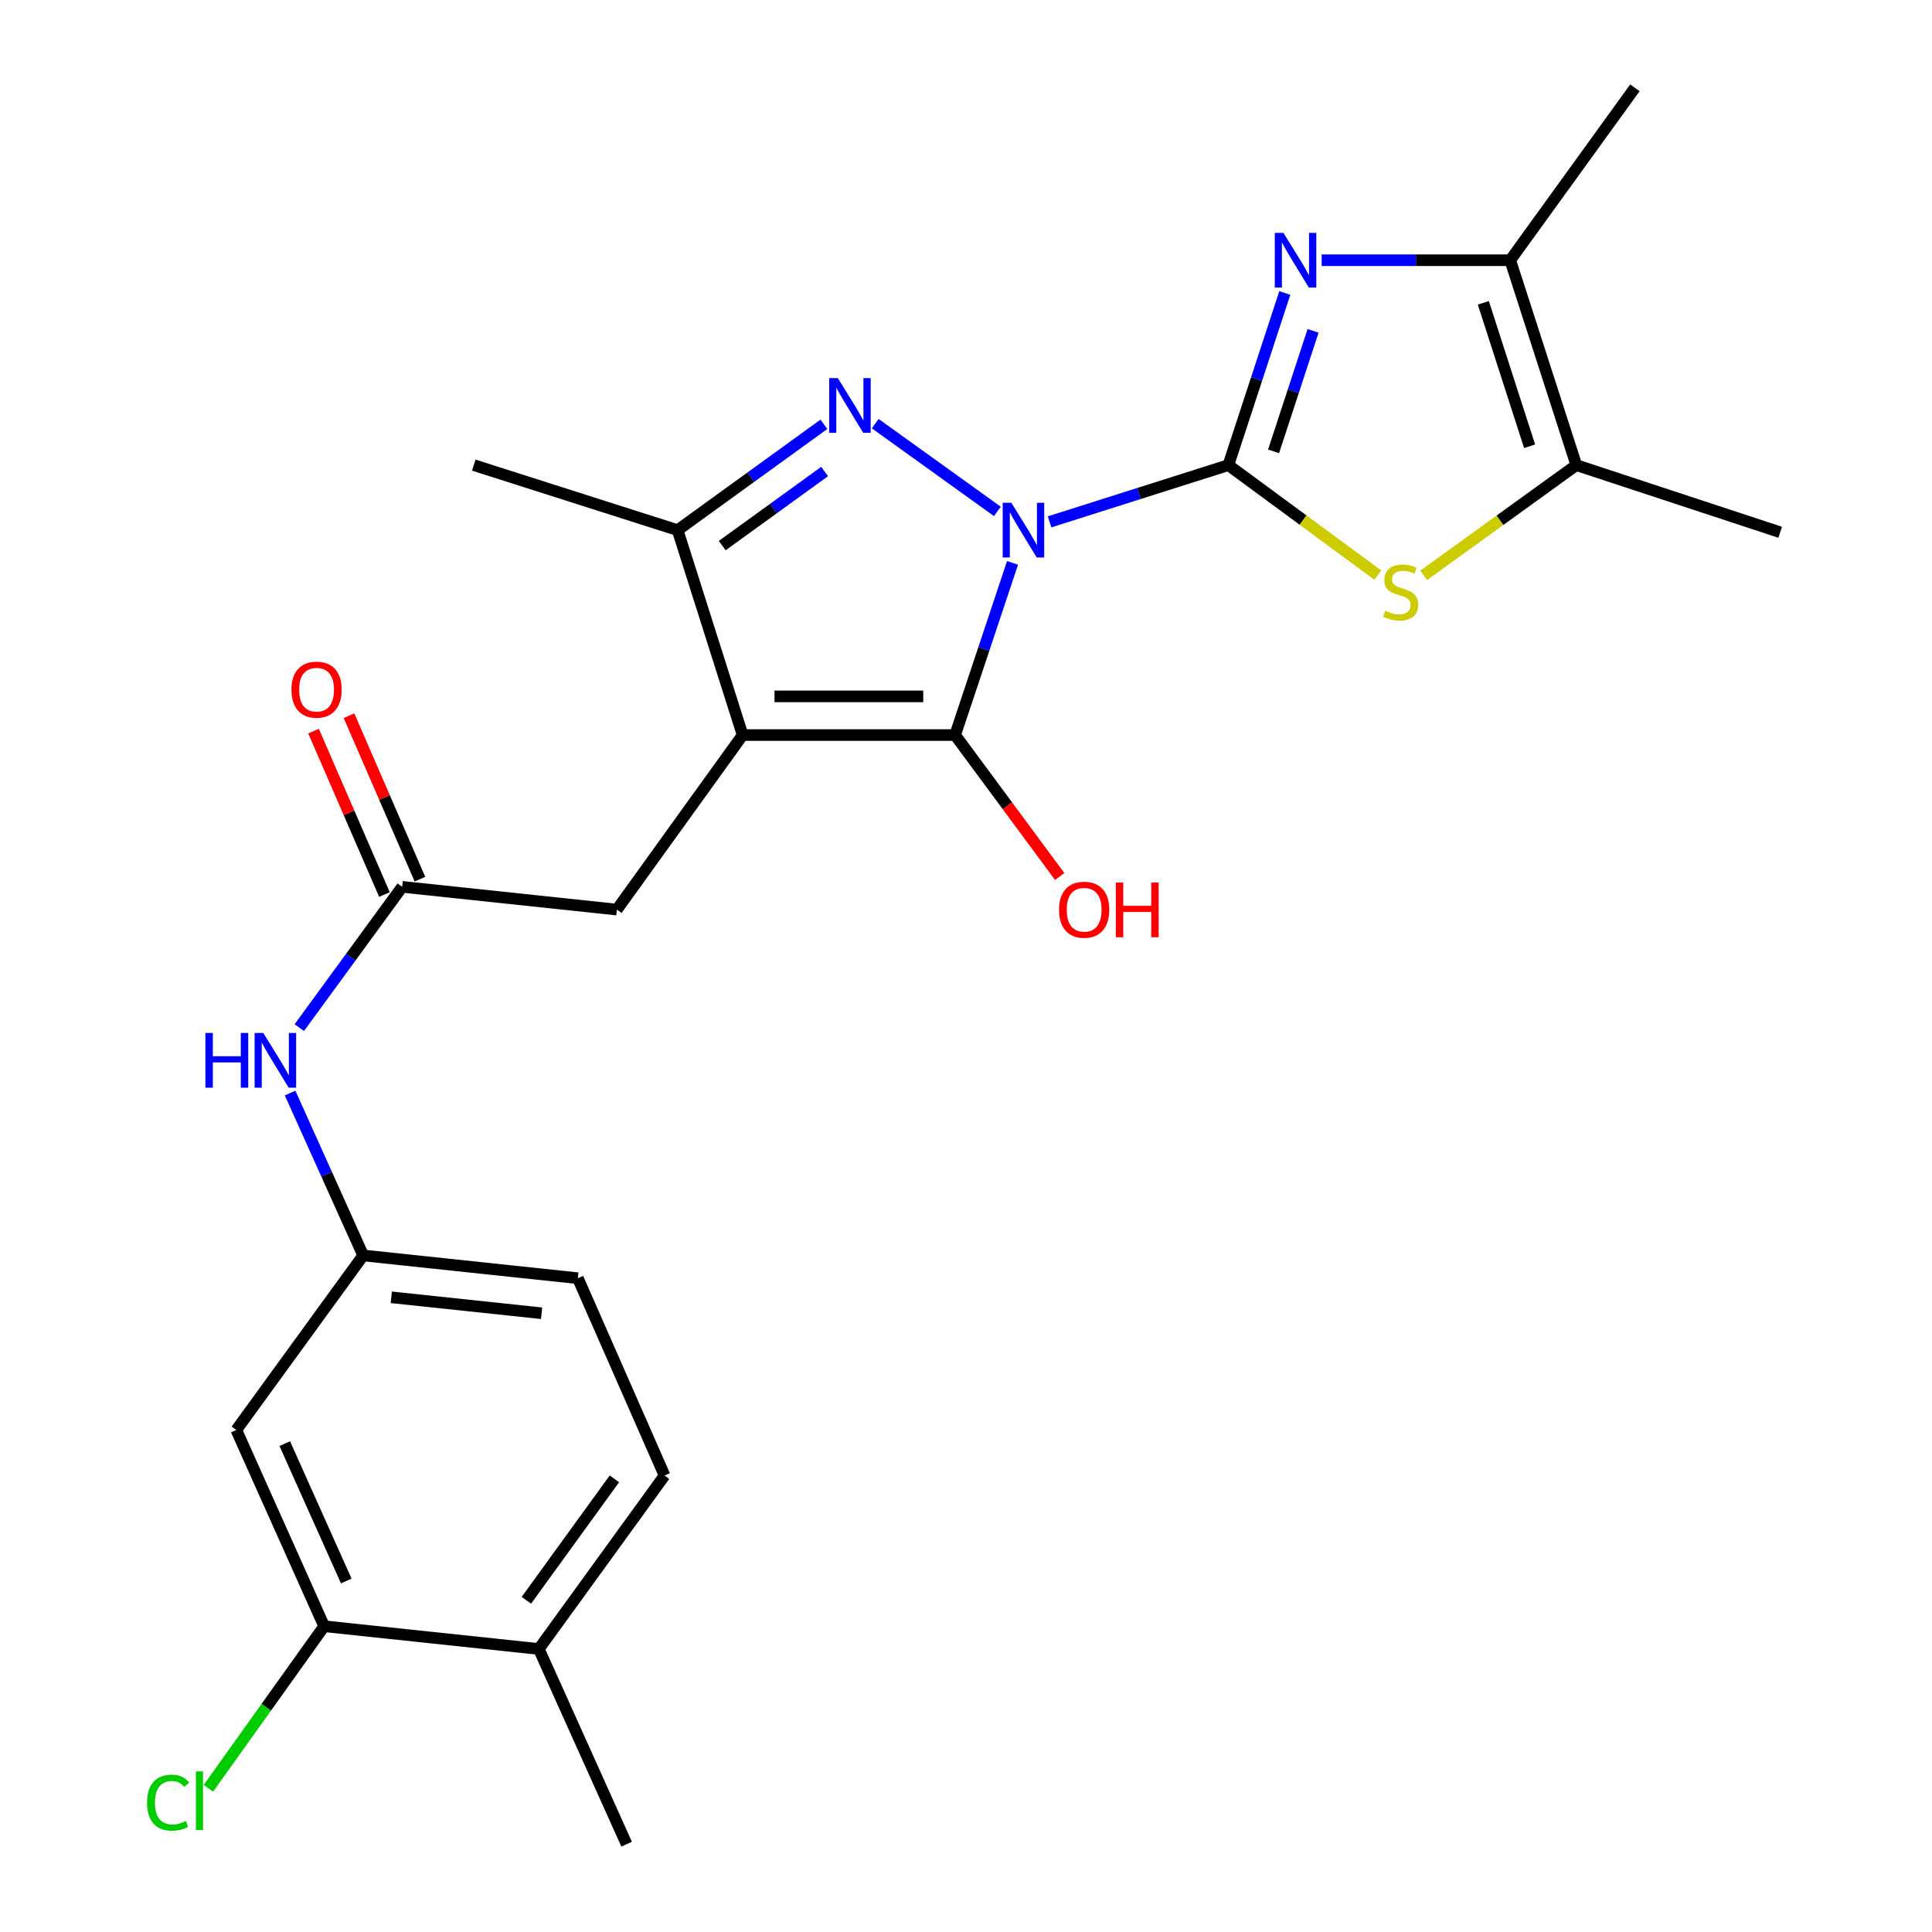 <?xml version='1.0' encoding='iso-8859-1'?>
<svg version='1.1' baseProfile='full'
              xmlns='http://www.w3.org/2000/svg'
                      xmlns:rdkit='http://www.rdkit.org/xml'
                      xmlns:xlink='http://www.w3.org/1999/xlink'
                  xml:space='preserve'
width='1000px' height='1000px' viewBox='0 0 1000 1000'>
<!-- END OF HEADER -->
<rect style='opacity:1.0;fill:#FFFFFF;stroke:none' width='1000' height='1000' x='0' y='0'> </rect>
<path class='bond-0' d='M 543.262,270.115 L 589.531,255.431' style='fill:none;fill-rule:evenodd;stroke:#0000FF;stroke-width:6px;stroke-linecap:butt;stroke-linejoin:miter;stroke-opacity:1' />
<path class='bond-0' d='M 589.531,255.431 L 635.799,240.747' style='fill:none;fill-rule:evenodd;stroke:#000000;stroke-width:6px;stroke-linecap:butt;stroke-linejoin:miter;stroke-opacity:1' />
<path class='bond-1' d='M 524.086,291.361 L 509.228,335.913' style='fill:none;fill-rule:evenodd;stroke:#0000FF;stroke-width:6px;stroke-linecap:butt;stroke-linejoin:miter;stroke-opacity:1' />
<path class='bond-1' d='M 509.228,335.913 L 494.369,380.465' style='fill:none;fill-rule:evenodd;stroke:#000000;stroke-width:6px;stroke-linecap:butt;stroke-linejoin:miter;stroke-opacity:1' />
<path class='bond-3' d='M 516.236,264.702 L 453.017,219.274' style='fill:none;fill-rule:evenodd;stroke:#0000FF;stroke-width:6px;stroke-linecap:butt;stroke-linejoin:miter;stroke-opacity:1' />
<path class='bond-4' d='M 635.799,240.747 L 650.406,196.193' style='fill:none;fill-rule:evenodd;stroke:#000000;stroke-width:6px;stroke-linecap:butt;stroke-linejoin:miter;stroke-opacity:1' />
<path class='bond-4' d='M 650.406,196.193 L 665.013,151.639' style='fill:none;fill-rule:evenodd;stroke:#0000FF;stroke-width:6px;stroke-linecap:butt;stroke-linejoin:miter;stroke-opacity:1' />
<path class='bond-4' d='M 659.2,233.617 L 669.425,202.429' style='fill:none;fill-rule:evenodd;stroke:#000000;stroke-width:6px;stroke-linecap:butt;stroke-linejoin:miter;stroke-opacity:1' />
<path class='bond-4' d='M 669.425,202.429 L 679.65,171.241' style='fill:none;fill-rule:evenodd;stroke:#0000FF;stroke-width:6px;stroke-linecap:butt;stroke-linejoin:miter;stroke-opacity:1' />
<path class='bond-5' d='M 635.799,240.747 L 674.475,269.207' style='fill:none;fill-rule:evenodd;stroke:#000000;stroke-width:6px;stroke-linecap:butt;stroke-linejoin:miter;stroke-opacity:1' />
<path class='bond-5' d='M 674.475,269.207 L 713.151,297.667' style='fill:none;fill-rule:evenodd;stroke:#CCCC00;stroke-width:6px;stroke-linecap:butt;stroke-linejoin:miter;stroke-opacity:1' />
<path class='bond-2' d='M 494.369,380.465 L 384.386,380.465' style='fill:none;fill-rule:evenodd;stroke:#000000;stroke-width:6px;stroke-linecap:butt;stroke-linejoin:miter;stroke-opacity:1' />
<path class='bond-2' d='M 477.872,360.449 L 400.883,360.449' style='fill:none;fill-rule:evenodd;stroke:#000000;stroke-width:6px;stroke-linecap:butt;stroke-linejoin:miter;stroke-opacity:1' />
<path class='bond-16' d='M 494.369,380.465 L 521.43,417.068' style='fill:none;fill-rule:evenodd;stroke:#000000;stroke-width:6px;stroke-linecap:butt;stroke-linejoin:miter;stroke-opacity:1' />
<path class='bond-16' d='M 521.43,417.068 L 548.49,453.671' style='fill:none;fill-rule:evenodd;stroke:#FF0000;stroke-width:6px;stroke-linecap:butt;stroke-linejoin:miter;stroke-opacity:1' />
<path class='bond-10' d='M 384.386,380.465 L 319.292,470.8' style='fill:none;fill-rule:evenodd;stroke:#000000;stroke-width:6px;stroke-linecap:butt;stroke-linejoin:miter;stroke-opacity:1' />
<path class='bond-25' d='M 384.386,380.465 L 350.727,274.406' style='fill:none;fill-rule:evenodd;stroke:#000000;stroke-width:6px;stroke-linecap:butt;stroke-linejoin:miter;stroke-opacity:1' />
<path class='bond-6' d='M 426.435,219.63 L 388.581,247.018' style='fill:none;fill-rule:evenodd;stroke:#0000FF;stroke-width:6px;stroke-linecap:butt;stroke-linejoin:miter;stroke-opacity:1' />
<path class='bond-6' d='M 388.581,247.018 L 350.727,274.406' style='fill:none;fill-rule:evenodd;stroke:#000000;stroke-width:6px;stroke-linecap:butt;stroke-linejoin:miter;stroke-opacity:1' />
<path class='bond-6' d='M 426.811,244.063 L 400.313,263.234' style='fill:none;fill-rule:evenodd;stroke:#0000FF;stroke-width:6px;stroke-linecap:butt;stroke-linejoin:miter;stroke-opacity:1' />
<path class='bond-6' d='M 400.313,263.234 L 373.815,282.406' style='fill:none;fill-rule:evenodd;stroke:#000000;stroke-width:6px;stroke-linecap:butt;stroke-linejoin:miter;stroke-opacity:1' />
<path class='bond-7' d='M 684.088,134.689 L 732.888,134.689' style='fill:none;fill-rule:evenodd;stroke:#0000FF;stroke-width:6px;stroke-linecap:butt;stroke-linejoin:miter;stroke-opacity:1' />
<path class='bond-7' d='M 732.888,134.689 L 781.688,134.689' style='fill:none;fill-rule:evenodd;stroke:#000000;stroke-width:6px;stroke-linecap:butt;stroke-linejoin:miter;stroke-opacity:1' />
<path class='bond-8' d='M 736.883,297.806 L 776.393,269.277' style='fill:none;fill-rule:evenodd;stroke:#CCCC00;stroke-width:6px;stroke-linecap:butt;stroke-linejoin:miter;stroke-opacity:1' />
<path class='bond-8' d='M 776.393,269.277 L 815.902,240.747' style='fill:none;fill-rule:evenodd;stroke:#000000;stroke-width:6px;stroke-linecap:butt;stroke-linejoin:miter;stroke-opacity:1' />
<path class='bond-21' d='M 350.727,274.406 L 245.224,240.747' style='fill:none;fill-rule:evenodd;stroke:#000000;stroke-width:6px;stroke-linecap:butt;stroke-linejoin:miter;stroke-opacity:1' />
<path class='bond-22' d='M 781.688,134.689 L 846.225,45.455' style='fill:none;fill-rule:evenodd;stroke:#000000;stroke-width:6px;stroke-linecap:butt;stroke-linejoin:miter;stroke-opacity:1' />
<path class='bond-26' d='M 781.688,134.689 L 815.902,240.747' style='fill:none;fill-rule:evenodd;stroke:#000000;stroke-width:6px;stroke-linecap:butt;stroke-linejoin:miter;stroke-opacity:1' />
<path class='bond-26' d='M 767.771,156.743 L 791.722,230.984' style='fill:none;fill-rule:evenodd;stroke:#000000;stroke-width:6px;stroke-linecap:butt;stroke-linejoin:miter;stroke-opacity:1' />
<path class='bond-23' d='M 815.902,240.747 L 921.416,275.507' style='fill:none;fill-rule:evenodd;stroke:#000000;stroke-width:6px;stroke-linecap:butt;stroke-linejoin:miter;stroke-opacity:1' />
<path class='bond-9' d='M 208.174,459.024 L 319.292,470.8' style='fill:none;fill-rule:evenodd;stroke:#000000;stroke-width:6px;stroke-linecap:butt;stroke-linejoin:miter;stroke-opacity:1' />
<path class='bond-13' d='M 208.174,459.024 L 181.546,495.455' style='fill:none;fill-rule:evenodd;stroke:#000000;stroke-width:6px;stroke-linecap:butt;stroke-linejoin:miter;stroke-opacity:1' />
<path class='bond-13' d='M 181.546,495.455 L 154.918,531.885' style='fill:none;fill-rule:evenodd;stroke:#0000FF;stroke-width:6px;stroke-linecap:butt;stroke-linejoin:miter;stroke-opacity:1' />
<path class='bond-17' d='M 217.354,455.04 L 199,412.746' style='fill:none;fill-rule:evenodd;stroke:#000000;stroke-width:6px;stroke-linecap:butt;stroke-linejoin:miter;stroke-opacity:1' />
<path class='bond-17' d='M 199,412.746 L 180.645,370.451' style='fill:none;fill-rule:evenodd;stroke:#FF0000;stroke-width:6px;stroke-linecap:butt;stroke-linejoin:miter;stroke-opacity:1' />
<path class='bond-17' d='M 198.993,463.008 L 180.639,420.714' style='fill:none;fill-rule:evenodd;stroke:#000000;stroke-width:6px;stroke-linecap:butt;stroke-linejoin:miter;stroke-opacity:1' />
<path class='bond-17' d='M 180.639,420.714 L 162.284,378.419' style='fill:none;fill-rule:evenodd;stroke:#FF0000;stroke-width:6px;stroke-linecap:butt;stroke-linejoin:miter;stroke-opacity:1' />
<path class='bond-11' d='M 167.777,841.737 L 122.309,740.16' style='fill:none;fill-rule:evenodd;stroke:#000000;stroke-width:6px;stroke-linecap:butt;stroke-linejoin:miter;stroke-opacity:1' />
<path class='bond-11' d='M 179.225,818.324 L 147.397,747.22' style='fill:none;fill-rule:evenodd;stroke:#000000;stroke-width:6px;stroke-linecap:butt;stroke-linejoin:miter;stroke-opacity:1' />
<path class='bond-19' d='M 167.777,841.737 L 137.815,883.675' style='fill:none;fill-rule:evenodd;stroke:#000000;stroke-width:6px;stroke-linecap:butt;stroke-linejoin:miter;stroke-opacity:1' />
<path class='bond-19' d='M 137.815,883.675 L 107.854,925.612' style='fill:none;fill-rule:evenodd;stroke:#00CC00;stroke-width:6px;stroke-linecap:butt;stroke-linejoin:miter;stroke-opacity:1' />
<path class='bond-27' d='M 167.777,841.737 L 278.894,853.513' style='fill:none;fill-rule:evenodd;stroke:#000000;stroke-width:6px;stroke-linecap:butt;stroke-linejoin:miter;stroke-opacity:1' />
<path class='bond-12' d='M 122.309,740.16 L 187.981,649.814' style='fill:none;fill-rule:evenodd;stroke:#000000;stroke-width:6px;stroke-linecap:butt;stroke-linejoin:miter;stroke-opacity:1' />
<path class='bond-14' d='M 150.153,565.755 L 169.067,607.784' style='fill:none;fill-rule:evenodd;stroke:#0000FF;stroke-width:6px;stroke-linecap:butt;stroke-linejoin:miter;stroke-opacity:1' />
<path class='bond-14' d='M 169.067,607.784 L 187.981,649.814' style='fill:none;fill-rule:evenodd;stroke:#000000;stroke-width:6px;stroke-linecap:butt;stroke-linejoin:miter;stroke-opacity:1' />
<path class='bond-20' d='M 187.981,649.814 L 299.099,661.601' style='fill:none;fill-rule:evenodd;stroke:#000000;stroke-width:6px;stroke-linecap:butt;stroke-linejoin:miter;stroke-opacity:1' />
<path class='bond-20' d='M 202.537,671.485 L 280.32,679.736' style='fill:none;fill-rule:evenodd;stroke:#000000;stroke-width:6px;stroke-linecap:butt;stroke-linejoin:miter;stroke-opacity:1' />
<path class='bond-15' d='M 278.894,853.513 L 343.977,763.734' style='fill:none;fill-rule:evenodd;stroke:#000000;stroke-width:6px;stroke-linecap:butt;stroke-linejoin:miter;stroke-opacity:1' />
<path class='bond-15' d='M 272.452,828.299 L 318.01,765.453' style='fill:none;fill-rule:evenodd;stroke:#000000;stroke-width:6px;stroke-linecap:butt;stroke-linejoin:miter;stroke-opacity:1' />
<path class='bond-24' d='M 278.894,853.513 L 324.34,954.545' style='fill:none;fill-rule:evenodd;stroke:#000000;stroke-width:6px;stroke-linecap:butt;stroke-linejoin:miter;stroke-opacity:1' />
<path class='bond-18' d='M 343.977,763.734 L 299.099,661.601' style='fill:none;fill-rule:evenodd;stroke:#000000;stroke-width:6px;stroke-linecap:butt;stroke-linejoin:miter;stroke-opacity:1' />
<path  class='atom-0' d='M 523.481 260.246
L 532.761 275.246
Q 533.681 276.726, 535.161 279.406
Q 536.641 282.086, 536.721 282.246
L 536.721 260.246
L 540.481 260.246
L 540.481 288.566
L 536.601 288.566
L 526.641 272.166
Q 525.481 270.246, 524.241 268.046
Q 523.041 265.846, 522.681 265.166
L 522.681 288.566
L 519.001 288.566
L 519.001 260.246
L 523.481 260.246
' fill='#0000FF'/>
<path  class='atom-4' d='M 433.668 195.708
L 442.948 210.708
Q 443.868 212.188, 445.348 214.868
Q 446.828 217.548, 446.908 217.708
L 446.908 195.708
L 450.668 195.708
L 450.668 224.028
L 446.788 224.028
L 436.828 207.628
Q 435.668 205.708, 434.428 203.508
Q 433.228 201.308, 432.868 200.628
L 432.868 224.028
L 429.188 224.028
L 429.188 195.708
L 433.668 195.708
' fill='#0000FF'/>
<path  class='atom-5' d='M 664.31 120.529
L 673.59 135.529
Q 674.51 137.009, 675.99 139.689
Q 677.47 142.369, 677.55 142.529
L 677.55 120.529
L 681.31 120.529
L 681.31 148.849
L 677.43 148.849
L 667.47 132.449
Q 666.31 130.529, 665.07 128.329
Q 663.87 126.129, 663.51 125.449
L 663.51 148.849
L 659.83 148.849
L 659.83 120.529
L 664.31 120.529
' fill='#0000FF'/>
<path  class='atom-6' d='M 717 316.106
Q 717.32 316.226, 718.64 316.786
Q 719.96 317.346, 721.4 317.706
Q 722.88 318.026, 724.32 318.026
Q 727 318.026, 728.56 316.746
Q 730.12 315.426, 730.12 313.146
Q 730.12 311.586, 729.32 310.626
Q 728.56 309.666, 727.36 309.146
Q 726.16 308.626, 724.16 308.026
Q 721.64 307.266, 720.12 306.546
Q 718.64 305.826, 717.56 304.306
Q 716.52 302.786, 716.52 300.226
Q 716.52 296.666, 718.92 294.466
Q 721.36 292.266, 726.16 292.266
Q 729.44 292.266, 733.16 293.826
L 732.24 296.906
Q 728.84 295.506, 726.28 295.506
Q 723.52 295.506, 722 296.666
Q 720.48 297.786, 720.52 299.746
Q 720.52 301.266, 721.28 302.186
Q 722.08 303.106, 723.2 303.626
Q 724.36 304.146, 726.28 304.746
Q 728.84 305.546, 730.36 306.346
Q 731.88 307.146, 732.96 308.786
Q 734.08 310.386, 734.08 313.146
Q 734.08 317.066, 731.44 319.186
Q 728.84 321.266, 724.48 321.266
Q 721.96 321.266, 720.04 320.706
Q 718.16 320.186, 715.92 319.266
L 717 316.106
' fill='#CCCC00'/>
<path  class='atom-14' d='M 106.315 534.666
L 110.155 534.666
L 110.155 546.706
L 124.635 546.706
L 124.635 534.666
L 128.475 534.666
L 128.475 562.986
L 124.635 562.986
L 124.635 549.906
L 110.155 549.906
L 110.155 562.986
L 106.315 562.986
L 106.315 534.666
' fill='#0000FF'/>
<path  class='atom-14' d='M 136.275 534.666
L 145.555 549.666
Q 146.475 551.146, 147.955 553.826
Q 149.435 556.506, 149.515 556.666
L 149.515 534.666
L 153.275 534.666
L 153.275 562.986
L 149.395 562.986
L 139.435 546.586
Q 138.275 544.666, 137.035 542.466
Q 135.835 540.266, 135.475 539.586
L 135.475 562.986
L 131.795 562.986
L 131.795 534.666
L 136.275 534.666
' fill='#0000FF'/>
<path  class='atom-17' d='M 548.153 470.88
Q 548.153 464.08, 551.513 460.28
Q 554.873 456.48, 561.153 456.48
Q 567.433 456.48, 570.793 460.28
Q 574.153 464.08, 574.153 470.88
Q 574.153 477.76, 570.753 481.68
Q 567.353 485.56, 561.153 485.56
Q 554.913 485.56, 551.513 481.68
Q 548.153 477.8, 548.153 470.88
M 561.153 482.36
Q 565.473 482.36, 567.793 479.48
Q 570.153 476.56, 570.153 470.88
Q 570.153 465.32, 567.793 462.52
Q 565.473 459.68, 561.153 459.68
Q 556.833 459.68, 554.473 462.48
Q 552.153 465.28, 552.153 470.88
Q 552.153 476.6, 554.473 479.48
Q 556.833 482.36, 561.153 482.36
' fill='#FF0000'/>
<path  class='atom-17' d='M 577.553 456.8
L 581.393 456.8
L 581.393 468.84
L 595.873 468.84
L 595.873 456.8
L 599.713 456.8
L 599.713 485.12
L 595.873 485.12
L 595.873 472.04
L 581.393 472.04
L 581.393 485.12
L 577.553 485.12
L 577.553 456.8
' fill='#FF0000'/>
<path  class='atom-18' d='M 150.851 356.971
Q 150.851 350.171, 154.211 346.371
Q 157.571 342.571, 163.851 342.571
Q 170.131 342.571, 173.491 346.371
Q 176.851 350.171, 176.851 356.971
Q 176.851 363.851, 173.451 367.771
Q 170.051 371.651, 163.851 371.651
Q 157.611 371.651, 154.211 367.771
Q 150.851 363.891, 150.851 356.971
M 163.851 368.451
Q 168.171 368.451, 170.491 365.571
Q 172.851 362.651, 172.851 356.971
Q 172.851 351.411, 170.491 348.611
Q 168.171 345.771, 163.851 345.771
Q 159.531 345.771, 157.171 348.571
Q 154.851 351.371, 154.851 356.971
Q 154.851 362.691, 157.171 365.571
Q 159.531 368.451, 163.851 368.451
' fill='#FF0000'/>
<path  class='atom-20' d='M 76.119 933.053
Q 76.119 926.013, 79.399 922.333
Q 82.719 918.613, 88.999 918.613
Q 94.839 918.613, 97.959 922.733
L 95.319 924.893
Q 93.039 921.893, 88.999 921.893
Q 84.719 921.893, 82.439 924.773
Q 80.199 927.613, 80.199 933.053
Q 80.199 938.653, 82.519 941.533
Q 84.879 944.413, 89.439 944.413
Q 92.559 944.413, 96.199 942.533
L 97.319 945.533
Q 95.839 946.493, 93.599 947.053
Q 91.359 947.613, 88.879 947.613
Q 82.719 947.613, 79.399 943.853
Q 76.119 940.093, 76.119 933.053
' fill='#00CC00'/>
<path  class='atom-20' d='M 101.399 916.893
L 105.079 916.893
L 105.079 947.253
L 101.399 947.253
L 101.399 916.893
' fill='#00CC00'/>
</svg>
